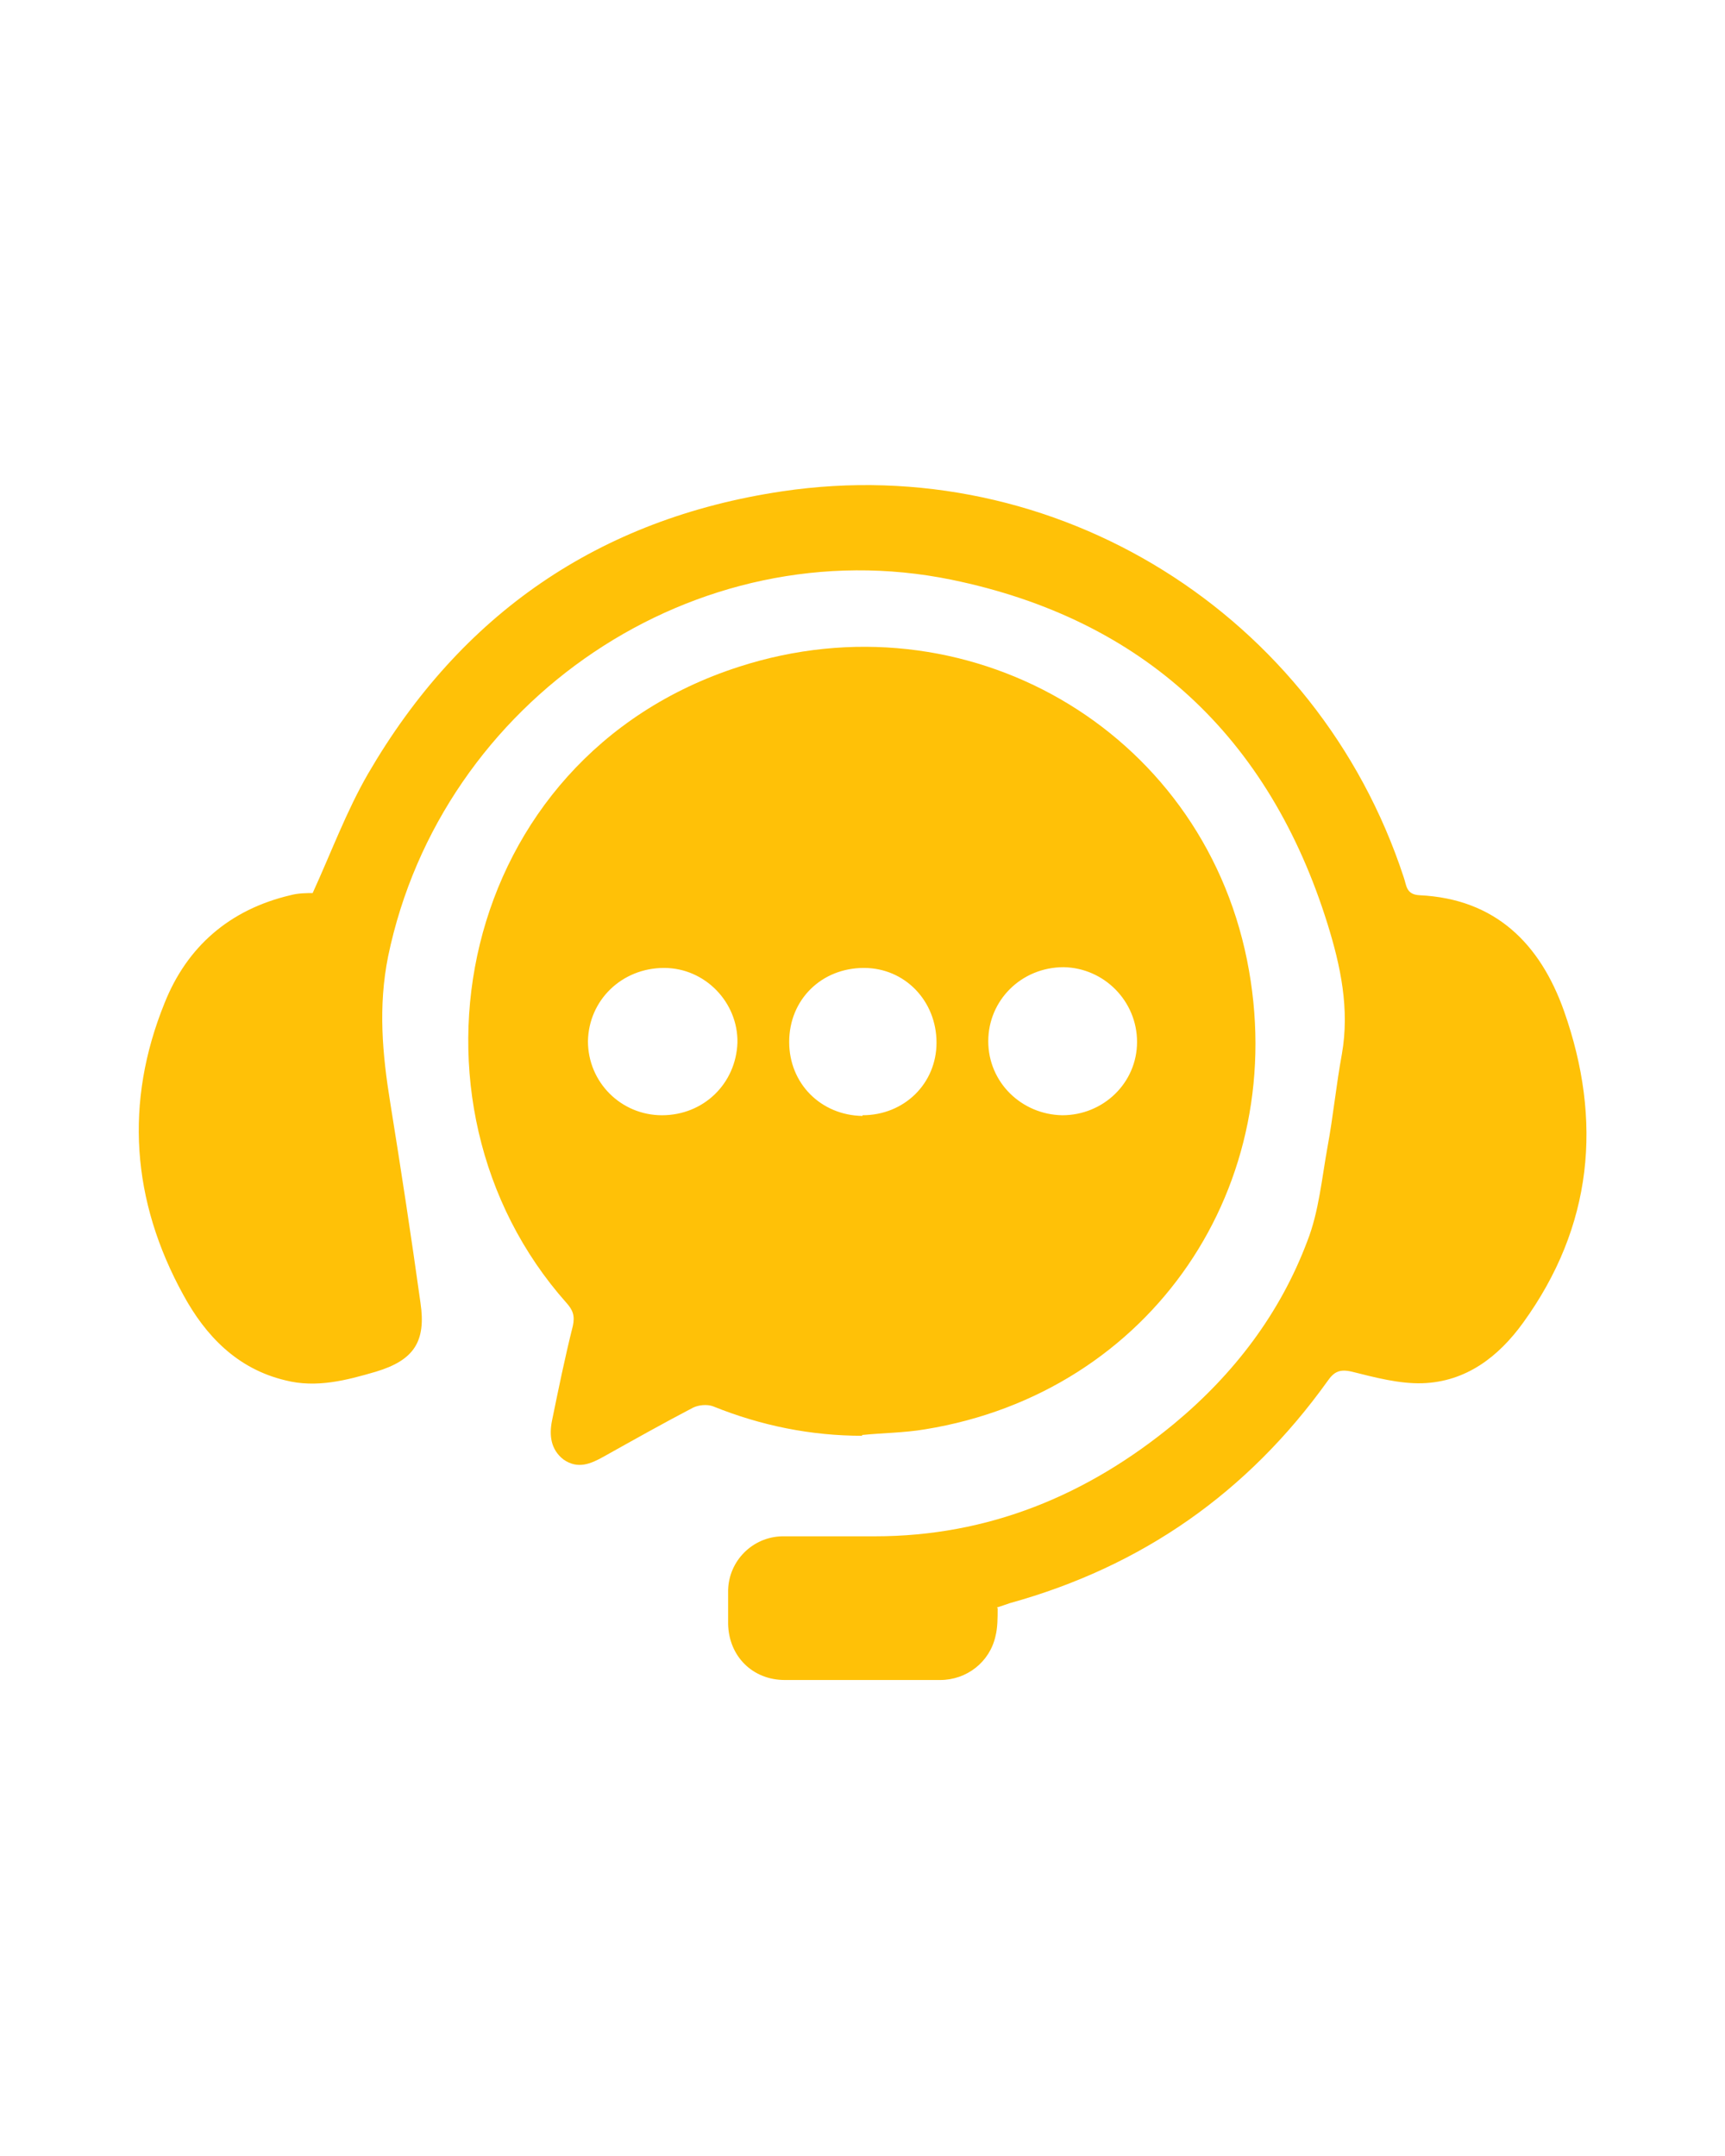 <svg width="32" height="40" viewBox="0 0 32 40" fill="none" xmlns="http://www.w3.org/2000/svg">
<g clip-path="url(#clip0_9815_7446)">
<path d="M16 26.638C15.04 26.638 14.12 26.451 13.227 26.091C13.12 26.051 12.96 26.064 12.853 26.118C12.293 26.411 11.747 26.718 11.2 27.024C10.96 27.158 10.72 27.264 10.453 27.078C10.213 26.891 10.187 26.624 10.24 26.358C10.36 25.771 10.48 25.184 10.627 24.598C10.667 24.411 10.627 24.304 10.507 24.171C7.213 20.464 8.453 14.064 13.707 12.371C17.907 11.011 22.267 13.518 23.133 17.811C23.973 21.984 21.36 25.838 17.16 26.518C16.773 26.584 16.373 26.584 15.987 26.624L16 26.638ZM19.707 20.691C20.467 20.691 21.093 20.091 21.093 19.331C21.093 18.571 20.48 17.958 19.733 17.944C18.947 17.944 18.333 18.558 18.333 19.318C18.333 20.078 18.947 20.678 19.707 20.691ZM12.28 20.691C13.053 20.691 13.653 20.104 13.68 19.344C13.693 18.598 13.08 17.958 12.32 17.958C11.533 17.958 10.92 18.558 10.907 19.318C10.907 20.078 11.52 20.691 12.28 20.691ZM16 20.691C16.773 20.691 17.373 20.104 17.373 19.344C17.373 18.571 16.787 17.958 16.027 17.958C15.24 17.958 14.64 18.544 14.64 19.331C14.64 20.104 15.227 20.691 16 20.704V20.691Z" fill="#FFC107"/>
<path d="M18.507 29.836C18.507 30.023 18.507 30.196 18.467 30.356C18.36 30.836 17.933 31.169 17.44 31.169C16.48 31.169 15.52 31.169 14.56 31.169C13.96 31.169 13.52 30.729 13.507 30.129C13.507 29.916 13.507 29.716 13.507 29.503C13.52 28.956 13.96 28.516 14.507 28.503C15.08 28.503 15.653 28.503 16.227 28.503C18.333 28.503 20.173 27.743 21.787 26.409C22.893 25.489 23.747 24.369 24.253 23.023C24.467 22.476 24.52 21.863 24.627 21.276C24.733 20.703 24.787 20.129 24.893 19.556C25.04 18.716 24.867 17.916 24.627 17.143C23.547 13.676 21.213 11.489 17.653 10.756C12.907 9.783 8.187 12.983 7.2 17.743C7.013 18.676 7.093 19.556 7.24 20.463C7.44 21.703 7.627 22.929 7.8 24.169C7.907 24.889 7.68 25.236 6.973 25.449C6.427 25.609 5.867 25.756 5.293 25.609C4.4 25.396 3.813 24.783 3.4 24.023C2.44 22.276 2.307 20.449 3.053 18.609C3.467 17.569 4.253 16.876 5.387 16.609C5.533 16.569 5.693 16.569 5.8 16.569C6.147 15.809 6.427 15.049 6.827 14.356C8.547 11.396 11.107 9.623 14.507 9.116C19.587 8.356 24.44 11.396 26.04 16.276C26.093 16.423 26.08 16.596 26.333 16.609C27.747 16.676 28.573 17.516 29.013 18.756C29.733 20.796 29.547 22.756 28.253 24.543C27.8 25.169 27.2 25.636 26.387 25.663C25.96 25.676 25.507 25.556 25.08 25.449C24.853 25.396 24.747 25.449 24.627 25.623C23.147 27.689 21.187 29.063 18.733 29.743C18.653 29.769 18.587 29.796 18.493 29.823L18.507 29.836Z" fill="#FFC107"/>
</g>
<defs>
<clipPath id="clip0_9815_7446">
<rect width="32" height="40" fill="white"/>
</clipPath>
</defs>
</svg>
